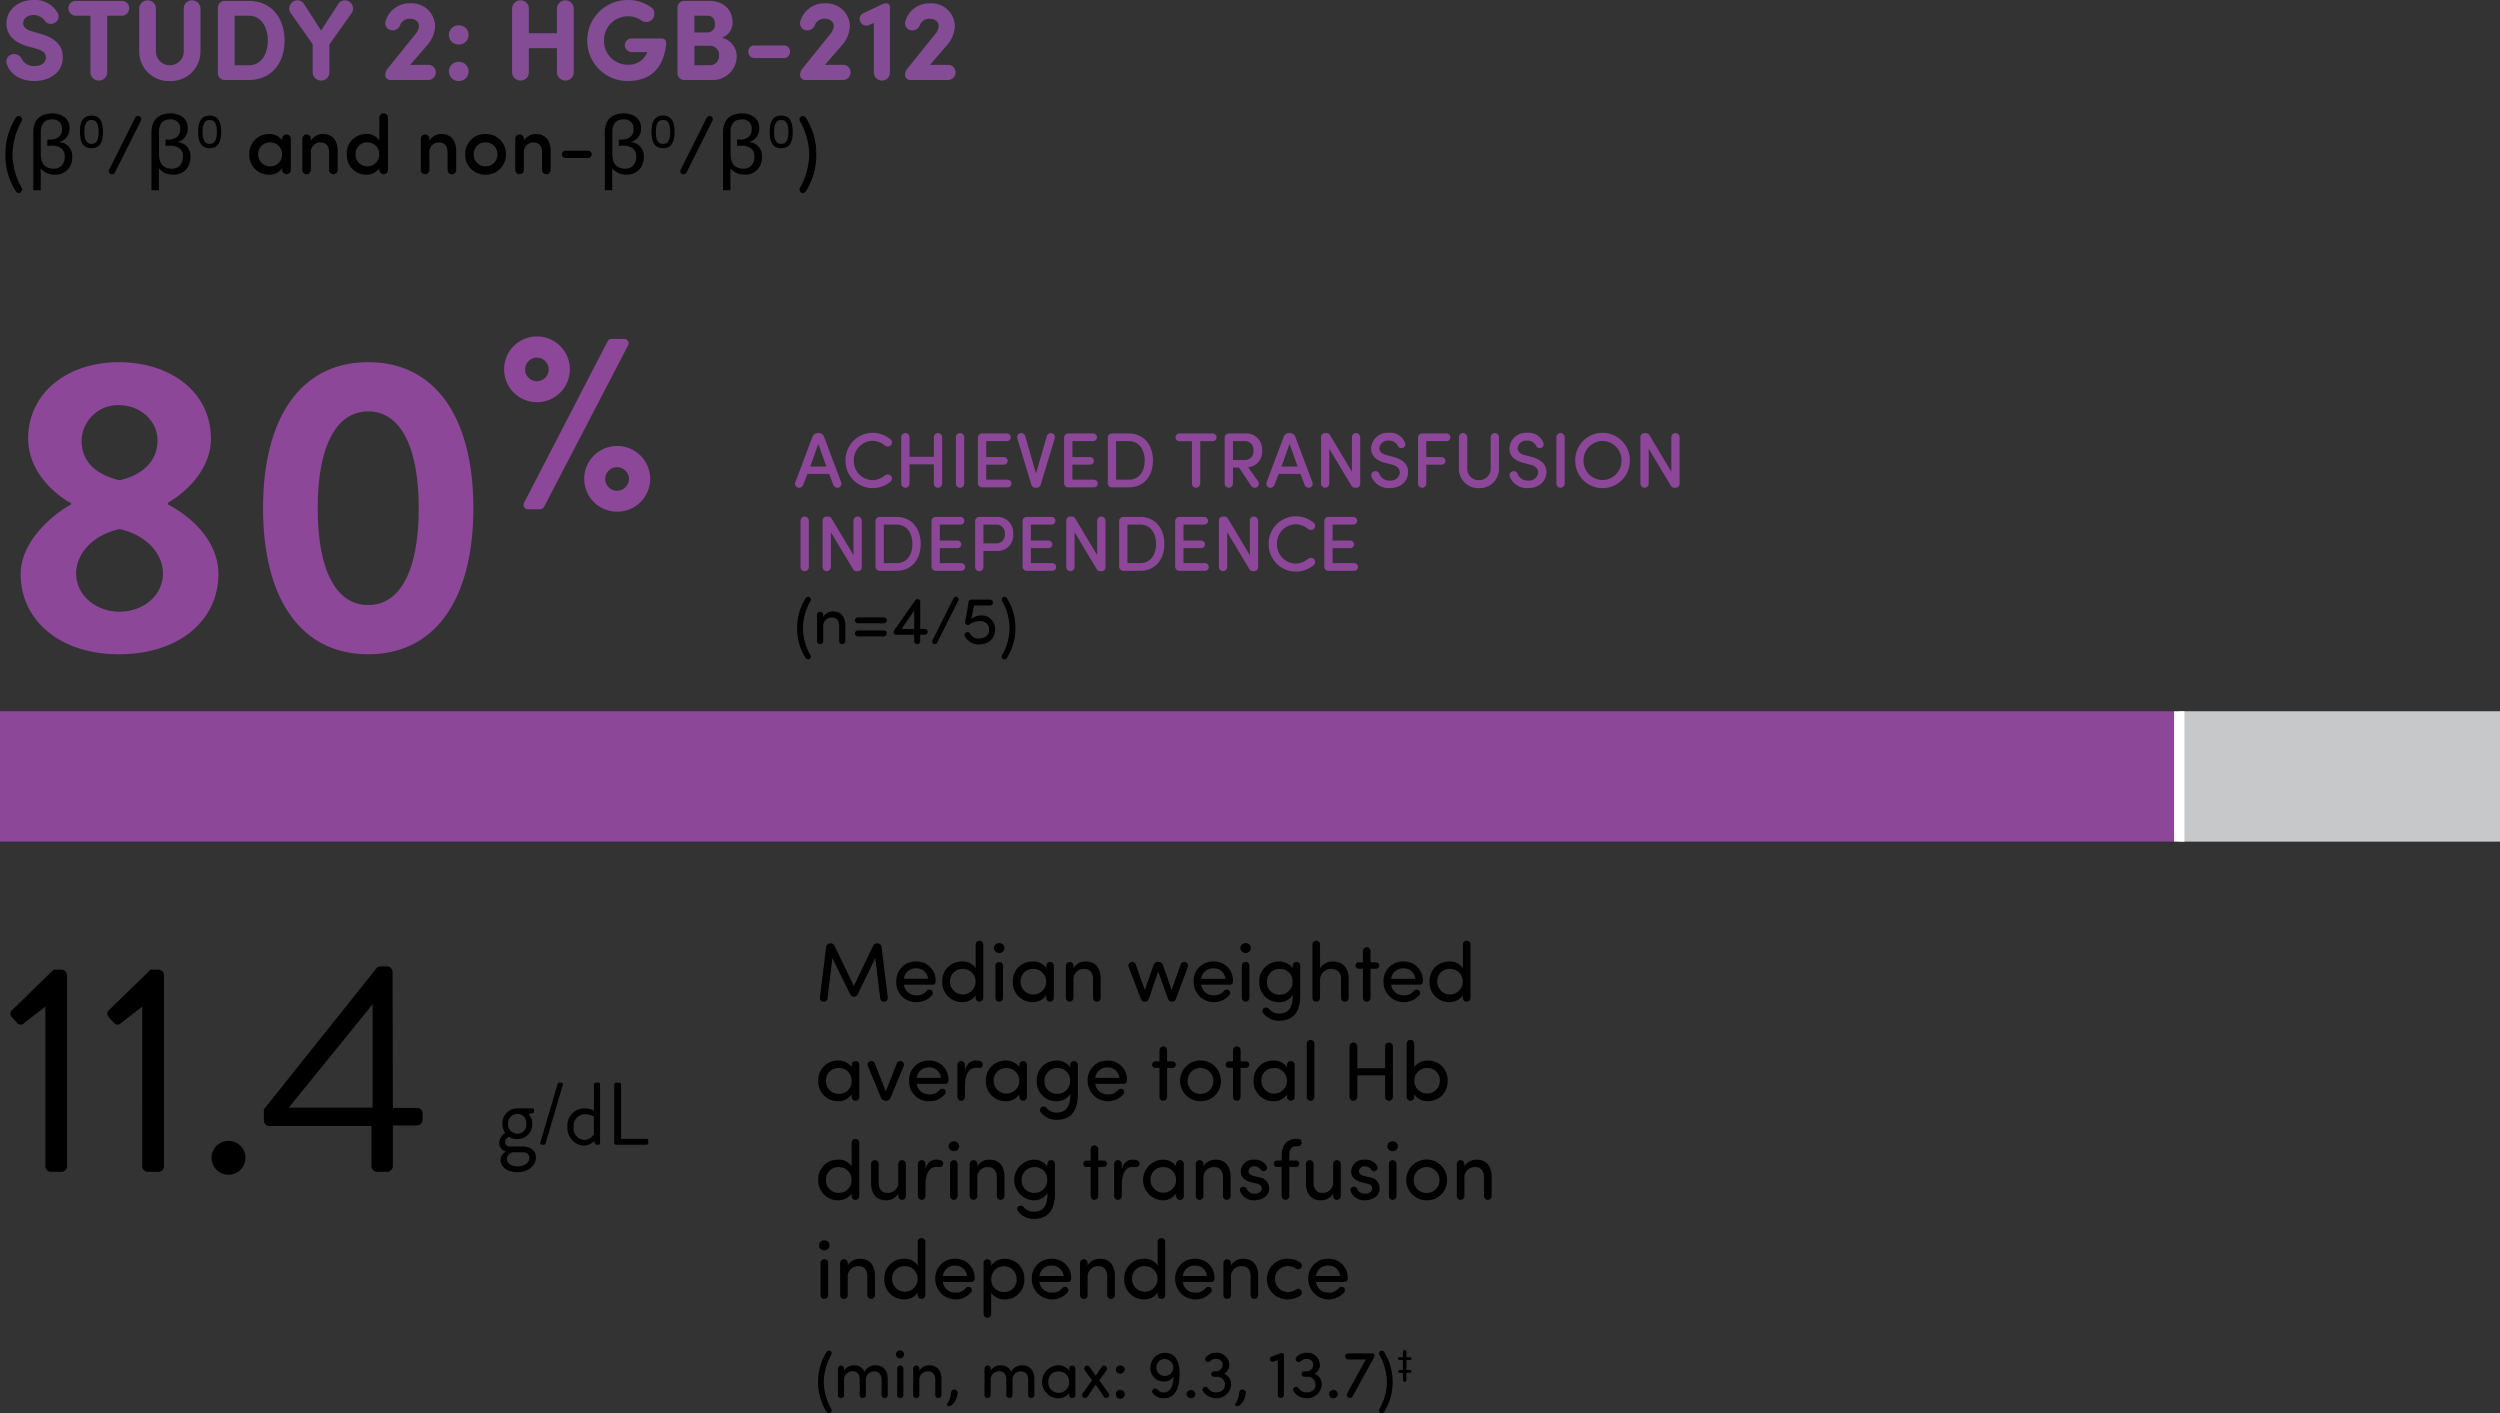 <svg xmlns="http://www.w3.org/2000/svg" width="479.355" height="270.975"><rect width="100%" height="100%" fill="#333333" stroke="none"/><g data-name="Group 3788"><path data-name="Headline 5" d="M1.301 12.276c.66 1.958 2.6 3.258 5.28 3.258s5.412-1.43 5.456-4.444c.044-1.452-.484-3.52-4.158-4.576l-1.8-.528c-1.478-.42-1.632-1.146-1.632-1.542 0-.9.836-1.562 1.958-1.562a2.678 2.678 0 0 1 2.156 1.052 1.406 1.406 0 0 0 2.024.374 1.332 1.332 0 0 0 .484-1.782 4.892 4.892 0 0 0-4.62-2.53c-2.9 0-5.214 1.826-5.214 4.532 0 1.364.572 3.278 3.916 4.312l1.826.506c1.54.44 1.848 1.034 1.826 1.716-.022.99-.924 1.606-2.222 1.606a2.569 2.569 0 0 1-2.442-1.43 1.569 1.569 0 0 0-1.98-.77 1.414 1.414 0 0 0-.858 1.808Zm22.154-9.262a1.435 1.435 0 0 0 1.32-1.408 1.379 1.379 0 0 0-1.32-1.43h-9.02a1.379 1.379 0 0 0-1.32 1.43 1.435 1.435 0 0 0 1.32 1.408h2.9v10.934a1.612 1.612 0 0 0 1.61 1.496 1.566 1.566 0 0 0 1.606-1.5V3.014Zm9.086 12.52a5.646 5.646 0 0 0 5.9-5.632V1.564a1.628 1.628 0 0 0-1.606-1.5 1.566 1.566 0 0 0-1.606 1.5v8.338a2.622 2.622 0 0 1-2.64 2.6 2.632 2.632 0 0 1-2.684-2.6V1.564a1.566 1.566 0 0 0-1.606-1.5 1.628 1.628 0 0 0-1.606 1.5v8.338a5.646 5.646 0 0 0 5.892 5.632Zm12.452-12.52h2.728c2.42 0 3.63 2.266 3.63 4.774 0 2.486-1.21 4.73-3.63 4.73h-2.728Zm2.728 12.32c4.356 0 6.842-3.256 6.842-7.546 0-4.312-2.486-7.612-6.842-7.612h-4.664a1.272 1.272 0 0 0-1.276 1.364v12.43a1.271 1.271 0 0 0 1.276 1.364ZM67.477 2.442a1.6 1.6 0 0 0-.44-2.09 1.527 1.527 0 0 0-2.09.286l-3.388 5.214L58.215.634a1.531 1.531 0 0 0-2.09-.286 1.6 1.6 0 0 0-.44 2.09l4.268 6.028v5.478a1.612 1.612 0 0 0 1.606 1.5 1.566 1.566 0 0 0 1.606-1.5v-5.43Zm9.218 2.42a1.945 1.945 0 0 1 1.848-1.276c1.144 0 1.8.66 1.8 1.43a2.932 2.932 0 0 1-.77 1.628l-5.232 6.49a1.887 1.887 0 0 0-.462 1.166.948.948 0 0 0 .99 1.034h7.348a1.447 1.447 0 0 0 1.342-1.452 1.417 1.417 0 0 0-1.342-1.448h-3.564l3.256-3.762a5.866 5.866 0 0 0 1.518-3.652A4.468 4.468 0 0 0 78.719.634a4.774 4.774 0 0 0-4.752 3.322 1.371 1.371 0 0 0 .858 1.8 1.528 1.528 0 0 0 1.87-.894Zm9.372 8.822a1.841 1.841 0 0 0 1.892 1.85 1.841 1.841 0 0 0 1.892-1.85 1.837 1.837 0 0 0-1.892-1.826 1.837 1.837 0 0 0-1.892 1.826Zm0-6.974a1.837 1.837 0 0 0 1.892 1.824 1.837 1.837 0 0 0 1.892-1.824 1.841 1.841 0 0 0-1.892-1.848 1.841 1.841 0 0 0-1.892 1.848Zm23.934-5.148a1.566 1.566 0 0 0-1.606-1.5 1.628 1.628 0 0 0-1.606 1.5v4.8h-5.388v-4.8a1.566 1.566 0 0 0-1.606-1.5 1.628 1.628 0 0 0-1.606 1.5v12.386a1.612 1.612 0 0 0 1.606 1.496 1.566 1.566 0 0 0 1.606-1.5V9.24h5.39v4.708a1.612 1.612 0 0 0 1.61 1.496 1.566 1.566 0 0 0 1.606-1.5Zm17.71 7.018c.088-.814-.2-1.21-.946-1.21h-5.654a1.305 1.305 0 0 0-1.3 1.32 1.345 1.345 0 0 0 1.3 1.3h2.99a3.726 3.726 0 0 1-3.74 2.42 4.564 4.564 0 0 1-4.554-4.62 4.588 4.588 0 0 1 4.554-4.664 4.447 4.447 0 0 1 2.662.814 1.592 1.592 0 0 0 1.936-.11 1.645 1.645 0 0 0 .132-2.244 7.429 7.429 0 0 0-4.73-1.584 7.728 7.728 0 0 0-7.76 7.786 7.718 7.718 0 0 0 7.764 7.746c4.026 0 6.82-2.136 7.348-6.954Zm8.714 6.754a4.572 4.572 0 0 0 4.84-4.642 3.681 3.681 0 0 0-2.864-3.458 2.992 2.992 0 0 0 2.068-2.838c0-2.6-1.76-4.224-4.488-4.224h-4.8a1.272 1.272 0 0 0-1.276 1.364v12.43a1.271 1.271 0 0 0 1.284 1.368Zm-3.278-9.108V3.014h2.508c.946 0 1.43.66 1.43 1.606a1.471 1.471 0 0 1-1.408 1.606Zm3.036 2.552a1.719 1.719 0 0 1 1.694 1.826 1.741 1.741 0 0 1-1.628 1.892h-3.1V8.778Zm8.382-.066a1.141 1.141 0 0 0-1.078 1.21 1.17 1.17 0 0 0 1.078 1.21h5.83a1.17 1.17 0 0 0 1.078-1.21 1.141 1.141 0 0 0-1.078-1.21Zm11.66-3.85a1.945 1.945 0 0 1 1.848-1.276c1.144 0 1.8.66 1.8 1.43a2.932 2.932 0 0 1-.77 1.628l-5.232 6.49a1.887 1.887 0 0 0-.462 1.166.948.948 0 0 0 .992 1.034h7.348a1.447 1.447 0 0 0 1.342-1.452 1.417 1.417 0 0 0-1.344-1.448h-3.564l3.256-3.762a5.866 5.866 0 0 0 1.518-3.652 4.468 4.468 0 0 0-4.708-4.378 4.774 4.774 0 0 0-4.752 3.322 1.371 1.371 0 0 0 .858 1.8 1.528 1.528 0 0 0 1.87-.902Zm9.24-2.288a1.2 1.2 0 0 0-.484 1.628 1.243 1.243 0 0 0 1.584.616l.99-.418v9.614a1.557 1.557 0 0 0 1.54 1.43 1.511 1.511 0 0 0 1.54-1.43V1.32a.685.685 0 0 0-.682-.682h-.044a1.814 1.814 0 0 0-.748.176Zm10.89 2.288a1.945 1.945 0 0 1 1.846-1.276c1.144 0 1.8.66 1.8 1.43a2.932 2.932 0 0 1-.77 1.628l-5.23 6.49a1.887 1.887 0 0 0-.462 1.166.948.948 0 0 0 .99 1.034h7.348a1.447 1.447 0 0 0 1.342-1.452 1.417 1.417 0 0 0-1.342-1.448h-3.564l3.256-3.762a5.866 5.866 0 0 0 1.518-3.652 4.468 4.468 0 0 0-4.708-4.378 4.774 4.774 0 0 0-4.752 3.322 1.371 1.371 0 0 0 .858 1.8 1.528 1.528 0 0 0 1.87-.902Z" fill="#834c95"/><path data-name="Headline 5" d="M2.393 29.622a13.233 13.233 0 0 1 1.76-6.388.687.687 0 0 0-.252-.94.7.7 0 0 0-.88.3 12.73 12.73 0 0 0-1.988 7.028 12.73 12.73 0 0 0 1.984 7.024.7.7 0 0 0 .88.3.687.687 0 0 0 .256-.944 13.233 13.233 0 0 1-1.76-6.38Zm5.408 6.845H6.375V25.498q0-3.68 3.617-3.75a3.857 3.857 0 0 1 2.367.7 2.5 2.5 0 0 1 .961 2.07 2.579 2.579 0 0 1-1.953 2.7v.031a2.648 2.648 0 0 1 2.484 2.859 3.518 3.518 0 0 1-.867 2.406 3.138 3.138 0 0 1-2.383.976 3.939 3.939 0 0 1-1.538-.265 3.744 3.744 0 0 1-1.262-.961Zm.02-6.992a5.184 5.184 0 0 0 .109 1.078 2.885 2.885 0 0 0 .367.906 1.757 1.757 0 0 0 .766.625 2.614 2.614 0 0 0 1.238.258 1.957 1.957 0 0 0 1.57-.656 2.388 2.388 0 0 0 .539-1.617 1.934 1.934 0 0 0-.734-1.68 3.251 3.251 0 0 0-1.789-.461q-.406.016-.82.047v-1.2q.352 0 .672-.016a2.514 2.514 0 0 0 1.523-.492 1.82 1.82 0 0 0 .625-1.508 1.716 1.716 0 0 0-1.973-1.855 1.93 1.93 0 0 0-1.6.656 2.89 2.89 0 0 0-.493 1.774Zm7.51-4.174c0 1.717.457 3.117 2.212 3.117s2.2-1.4 2.2-3.117c0-1.736-.439-3.136-2.2-3.136s-2.213 1.4-2.213 3.136Zm.84 0c0-1.269.271-2.3 1.372-2.3s1.372 1.027 1.372 2.3-.271 2.287-1.372 2.287-1.373-1.027-1.373-2.287Zm10.857-2.175a.618.618 0 0 0-.288-.832.608.608 0 0 0-.816.272l-4.993 9.968a.593.593 0 0 0 .256.816.631.631 0 0 0 .848-.272Zm3.436 13.341h-1.422V25.498q0-3.68 3.617-3.75a3.857 3.857 0 0 1 2.367.7 2.5 2.5 0 0 1 .961 2.07 2.579 2.579 0 0 1-1.953 2.7v.031a2.648 2.648 0 0 1 2.484 2.859 3.518 3.518 0 0 1-.867 2.414 3.138 3.138 0 0 1-2.383.969 3.939 3.939 0 0 1-1.539-.266 3.744 3.744 0 0 1-1.266-.961Zm.023-6.992a5.184 5.184 0 0 0 .114 1.078 2.885 2.885 0 0 0 .367.906 1.757 1.757 0 0 0 .766.625 2.614 2.614 0 0 0 1.234.258 1.957 1.957 0 0 0 1.57-.656 2.388 2.388 0 0 0 .539-1.617 1.934 1.934 0 0 0-.734-1.68 3.251 3.251 0 0 0-1.789-.461q-.406.016-.82.047v-1.2q.352 0 .672-.016a2.514 2.514 0 0 0 1.523-.492 1.82 1.82 0 0 0 .625-1.508 1.716 1.716 0 0 0-1.973-1.855 1.93 1.93 0 0 0-1.6.656 2.89 2.89 0 0 0-.494 1.774Zm7.514-4.174c0 1.717.457 3.117 2.212 3.117s2.2-1.4 2.2-3.117c0-1.736-.439-3.136-2.2-3.136s-2.212 1.4-2.212 3.136Zm.84 0c0-1.269.271-2.3 1.372-2.3s1.368 1.033 1.368 2.3-.271 2.287-1.372 2.287-1.372-1.027-1.372-2.287Zm15.269 7.281a.82.82 0 0 0 .8.832.84.84 0 0 0 .848-.832v-5.968a.84.84 0 0 0-.848-.832.82.82 0 0 0-.8.832v.3a2.964 2.964 0 0 0-2.509-1.212 3.743 3.743 0 0 0-3.8 3.888 3.756 3.756 0 0 0 3.8 3.904 3 3 0 0 0 2.512-1.232Zm-4.609-3.008a2.215 2.215 0 0 1 2.288-2.272 2.243 2.243 0 0 1 2.3 2.272 2.229 2.229 0 0 1-2.3 2.32 2.255 2.255 0 0 1-2.288-2.32Zm8.465 3.008a.82.82 0 0 0 .8.832.84.84 0 0 0 .848-.832v-3.264a1.8 1.8 0 0 1 1.92-2c.96 0 1.568.672 1.568 1.856v3.408a.82.82 0 0 0 .8.832.84.84 0 0 0 .848-.832v-3.6c0-2.112-1.04-3.28-2.848-3.28a2.591 2.591 0 0 0-2.288 1.28v-.368a.82.82 0 0 0-.8-.832.84.84 0 0 0-.848.832Zm14.752-3.008a2.226 2.226 0 0 1-2.288 2.32 2.229 2.229 0 0 1-2.256-2.32 2.189 2.189 0 0 1 2.256-2.272 2.23 2.23 0 0 1 2.288 2.272Zm.016-2.64a2.808 2.808 0 0 0-2.512-1.232 3.688 3.688 0 0 0-3.728 3.9 3.724 3.724 0 0 0 3.744 3.892 2.884 2.884 0 0 0 2.5-1.248v.336a.84.84 0 0 0 .848.832.82.82 0 0 0 .8-.832V22.55a.82.82 0 0 0-.8-.832.84.84 0 0 0-.848.832Zm7.952 5.648a.82.82 0 0 0 .8.832.84.84 0 0 0 .848-.832v-3.264a1.8 1.8 0 0 1 1.92-2c.96 0 1.568.672 1.568 1.856v3.408a.82.82 0 0 0 .8.832.84.84 0 0 0 .848-.832v-3.6c0-2.112-1.04-3.28-2.848-3.28a2.591 2.591 0 0 0-2.288 1.28v-.368a.82.82 0 0 0-.8-.832.84.84 0 0 0-.848.832Zm12.4-.688a2.22 2.22 0 0 1-2.256-2.32 2.2 2.2 0 0 1 2.256-2.272 2.215 2.215 0 0 1 2.288 2.272 2.236 2.236 0 0 1-2.288 2.32Zm0 1.6a3.817 3.817 0 0 0 3.915-3.92 3.777 3.777 0 0 0-3.92-3.872 3.761 3.761 0 0 0-3.88 3.872 3.8 3.8 0 0 0 3.885 3.92Zm5.715-.912a.82.82 0 0 0 .8.832.84.84 0 0 0 .848-.832v-3.264a1.8 1.8 0 0 1 1.92-2c.96 0 1.568.672 1.568 1.856v3.408a.82.82 0 0 0 .8.832.84.84 0 0 0 .848-.832v-3.6c0-2.112-1.04-3.28-2.848-3.28a2.591 2.591 0 0 0-2.288 1.28v-.368a.82.82 0 0 0-.8-.832.84.84 0 0 0-.848.832Zm13.949-2.288a.7.7 0 0 0 .7-.7.7.7 0 0 0-.7-.688h-4.32a.7.7 0 0 0-.7.688.7.7 0 0 0 .7.7Zm4.636 6.173h-1.422V25.498q0-3.68 3.617-3.75a3.857 3.857 0 0 1 2.367.7 2.5 2.5 0 0 1 .961 2.07 2.579 2.579 0 0 1-1.953 2.7v.031a2.648 2.648 0 0 1 2.484 2.859 3.518 3.518 0 0 1-.867 2.406 3.138 3.138 0 0 1-2.383.969 3.939 3.939 0 0 1-1.539-.266 3.744 3.744 0 0 1-1.266-.961Zm.023-6.992a5.184 5.184 0 0 0 .109 1.078 2.885 2.885 0 0 0 .367.906 1.757 1.757 0 0 0 .766.625 2.614 2.614 0 0 0 1.234.258 1.957 1.957 0 0 0 1.57-.656 2.388 2.388 0 0 0 .539-1.617 1.934 1.934 0 0 0-.734-1.68 3.251 3.251 0 0 0-1.789-.461q-.406.016-.82.047v-1.2q.352 0 .672-.016a2.514 2.514 0 0 0 1.523-.492 1.82 1.82 0 0 0 .625-1.508 1.716 1.716 0 0 0-1.97-1.855 1.93 1.93 0 0 0-1.6.656 2.89 2.89 0 0 0-.492 1.774Zm7.51-4.174c0 1.717.457 3.117 2.212 3.117s2.2-1.4 2.2-3.117c0-1.736-.439-3.136-2.2-3.136s-2.212 1.4-2.212 3.136Zm.84 0c0-1.269.271-2.3 1.372-2.3s1.37 1.033 1.37 2.3-.271 2.287-1.372 2.287-1.37-1.027-1.37-2.287Zm10.857-2.175a.618.618 0 0 0-.288-.832.608.608 0 0 0-.816.272l-4.992 9.968a.593.593 0 0 0 .256.816.631.631 0 0 0 .848-.272Zm3.436 13.341h-1.421V25.498q0-3.68 3.617-3.75a3.857 3.857 0 0 1 2.367.7 2.5 2.5 0 0 1 .961 2.07 2.579 2.579 0 0 1-1.953 2.7v.031a2.648 2.648 0 0 1 2.484 2.859 3.518 3.518 0 0 1-.867 2.406 3.138 3.138 0 0 1-2.383.969 3.939 3.939 0 0 1-1.539-.266 3.744 3.744 0 0 1-1.266-.961Zm.023-6.992a5.183 5.183 0 0 0 .109 1.078 2.885 2.885 0 0 0 .367.906 1.757 1.757 0 0 0 .766.625 2.614 2.614 0 0 0 1.234.258 1.957 1.957 0 0 0 1.57-.656 2.388 2.388 0 0 0 .539-1.617 1.934 1.934 0 0 0-.734-1.68 3.251 3.251 0 0 0-1.789-.461q-.406.016-.82.047v-1.2q.352 0 .672-.016a2.514 2.514 0 0 0 1.523-.492 1.82 1.82 0 0 0 .625-1.508 1.716 1.716 0 0 0-1.969-1.852 1.93 1.93 0 0 0-1.6.656 2.89 2.89 0 0 0-.492 1.771Zm7.51-4.174c0 1.717.457 3.117 2.212 3.117s2.2-1.4 2.2-3.117c0-1.736-.439-3.136-2.2-3.136s-2.211 1.4-2.211 3.136Zm.84 0c0-1.269.271-2.3 1.372-2.3s1.372 1.027 1.372 2.3-.268 2.286-1.368 2.286-1.375-1.026-1.375-2.286Zm6.729 4.321a13.232 13.232 0 0 1-1.76 6.384.687.687 0 0 0 .256.944.7.7 0 0 0 .88-.3 12.73 12.73 0 0 0 1.984-7.024 12.73 12.73 0 0 0-1.984-7.024.7.7 0 0 0-.88-.3.687.687 0 0 0-.256.944 13.232 13.232 0 0 1 1.761 6.376Z"/></g><g data-name="Group 3789"><path data-name="Headline 5" d="M3.961 110.086c0 8.72 7.36 15.36 18.8 15.36 11.76 0 19.12-6.64 19.12-15.36 0-6.88-6.08-11.52-9.68-13.36v-.32c3.28-1.92 8.24-6.24 8.24-12.32 0-8.88-7.68-14.64-17.68-14.64-9.68 0-17.36 5.76-17.36 14.64 0 6.24 4.96 10.64 8.24 12.4v.24c-2.24 1.12-9.68 6.4-9.68 13.36Zm18.96-18c-5.04-1.2-7.28-4-7.28-7.6a6.969 6.969 0 0 1 7.12-6.8c4.16 0 7.44 2.96 7.44 6.8 0 3.44-2.32 6.48-7.28 7.6Zm-8.32 17.84c0-3.6 2.96-7.28 8.32-8.48 5.36 1.2 8.32 4.88 8.32 8.48 0 4.4-3.92 7.36-8.32 7.36-4.32 0-8.32-2.96-8.32-7.36Zm56 15.52c12.8 0 20.16-10.48 20.16-28s-7.36-28-20.16-28-20.16 10.48-20.16 28 7.36 28 20.16 28Zm0-9.44c-6.16 0-9.68-6.64-9.68-18.56 0-11.84 3.52-18.56 9.68-18.56s9.68 6.72 9.68 18.56c0 11.92-3.52 18.56-9.68 18.56Zm32.366-38.892a6.3 6.3 0 0 0 6.3-6.3 6.3 6.3 0 0 0-6.3-6.3 6.273 6.273 0 0 0-6.3 6.3 6.273 6.273 0 0 0 6.3 6.3Zm-2.473 19.272a.843.843 0 0 0 .793 1.26h2.24a.977.977 0 0 0 .793-.467l16.1-30.938a.843.843 0 0 0-.793-1.26h-2.333a.851.851 0 0 0-.793.467Zm2.473-23.285a2.29 2.29 0 0 1-2.287-2.287 2.281 2.281 0 0 1 2.287-2.24 2.271 2.271 0 0 1 2.24 2.24 2.281 2.281 0 0 1-2.24 2.287Zm9.053 18.712a6.3 6.3 0 0 0 6.3 6.3 6.313 6.313 0 0 0 6.346-6.3 6.313 6.313 0 0 0-6.346-6.3 6.3 6.3 0 0 0-6.3 6.3Zm4.013 0a2.281 2.281 0 0 1 2.287-2.24 2.312 2.312 0 0 1 2.287 2.24 2.321 2.321 0 0 1-2.287 2.287 2.29 2.29 0 0 1-2.287-2.287Z" fill="#8c4799"/></g><path data-name="Path 36041" d="m156.903 85.108 1.545 4.34h-3.09Zm2.895 7.905a.839.839 0 0 0 1.065.465.8.8 0 0 0 .415-1.03l-3.25-8.63a1.106 1.106 0 0 0-1.08-.78h-.09a1.087 1.087 0 0 0-1.1.78l-3.25 8.63a.8.8 0 0 0 .42 1.03.839.839 0 0 0 1.065-.465l.825-2.145h4.17Zm2.325-4.71a5.221 5.221 0 0 0 5.22 5.295 5.349 5.349 0 0 0 3.39-1.23.794.794 0 0 0 .075-1.17.9.9 0 0 0-1.125-.05 3.821 3.821 0 0 1-2.34.915 3.664 3.664 0 0 1-3.63-3.765 3.677 3.677 0 0 1 3.63-3.78 3.821 3.821 0 0 1 2.34.915.9.9 0 0 0 1.125-.045.794.794 0 0 0-.075-1.17 5.349 5.349 0 0 0-3.39-1.23 5.234 5.234 0 0 0-5.22 5.315Zm16.935 4.41a.8.8 0 0 0 .765.81.82.82 0 0 0 .825-.81v-8.865a.82.82 0 0 0-.825-.81.8.8 0 0 0-.765.81v3.735h-4.665v-3.735a.82.82 0 0 0-.825-.81.8.8 0 0 0-.765.81v8.865a.8.8 0 0 0 .765.81.82.82 0 0 0 .825-.81v-3.675h4.665Zm5.82-8.865a.82.82 0 0 0-.825-.81.8.8 0 0 0-.765.81v8.865a.8.8 0 0 0 .765.81.82.82 0 0 0 .825-.81Zm8.34 9.6a.724.724 0 0 0 .735-.72.74.74 0 0 0-.735-.75h-4.125v-2.88h3.39a.73.73 0 0 0 .735-.705.749.749 0 0 0-.735-.75h-3.39v-3.06h3.975a.724.724 0 0 0 .735-.72.74.74 0 0 0-.735-.75h-4.725a.811.811 0 0 0-.84.87v8.6a.811.811 0 0 0 .84.87Zm5.49.075a.8.8 0 0 0 .84-.615l2.685-8.835a.78.78 0 0 0-.525-1 .8.8 0 0 0-1 .6l-2.06 7.12-2.055-7.125a.8.8 0 0 0-1.005-.6.78.78 0 0 0-.525 1l2.685 8.84a.8.8 0 0 0 .84.615Zm11.04-.075a.724.724 0 0 0 .735-.72.74.74 0 0 0-.735-.75h-4.125v-2.88h3.39a.73.73 0 0 0 .735-.705.749.749 0 0 0-.735-.75h-3.39v-3.06h3.975a.724.724 0 0 0 .735-.72.74.74 0 0 0-.735-.75h-4.725a.811.811 0 0 0-.84.87v8.6a.811.811 0 0 0 .84.87Zm4.245-8.865h2.43c2.025 0 3.06 1.665 3.06 3.72s-1.035 3.675-3.06 3.675h-2.43Zm2.43 8.865c2.94 0 4.65-2.22 4.65-5.145 0-2.94-1.71-5.19-4.65-5.19h-3.18a.811.811 0 0 0-.84.87v8.6a.811.811 0 0 0 .84.87Zm12.12-8.85v8.115a.8.8 0 0 0 .765.81.82.82 0 0 0 .825-.81v-8.115h2.385a.737.737 0 0 0 .75-.72.756.756 0 0 0-.75-.765h-6.36a.756.756 0 0 0-.75.765.737.737 0 0 0 .75.72Zm10.235-.015a1.619 1.619 0 0 1 1.56 1.815 1.618 1.618 0 0 1-1.62 1.8h-2.31v-3.615Zm.54 5.01a2.942 2.942 0 0 0 2.67-3.2 3.025 3.025 0 0 0-3.15-3.285h-3.18a.811.811 0 0 0-.84.87v8.73a.8.8 0 0 0 .765.81.82.82 0 0 0 .825-.81v-3.06h1.17l2.35 3.545a.827.827 0 0 0 1.1.21.835.835 0 0 0 .18-1.155Zm7.95-4.485 1.54 4.34h-3.09Zm2.9 7.905a.839.839 0 0 0 1.055.465.8.8 0 0 0 .42-1.03l-3.255-8.63a1.106 1.106 0 0 0-1.08-.78h-.09a1.087 1.087 0 0 0-1.1.78l-3.25 8.63a.8.8 0 0 0 .42 1.03.839.839 0 0 0 1.065-.465l.825-2.145h4.17Zm10.64-9.165a.82.82 0 0 0-.825-.81.8.8 0 0 0-.765.81v6.6l-4.17-6.96a.8.8 0 0 0-.78-.45h-.21a.768.768 0 0 0-.765.765v8.91a.8.8 0 0 0 .765.81.82.82 0 0 0 .825-.81v-6.66l4.215 7.02a.762.762 0 0 0 .75.45h.21a.752.752 0 0 0 .75-.75Zm2.16 7.545a3.573 3.573 0 0 0 3.48 2.2c1.98 0 3.375-1.155 3.525-2.775.165-1.485-.705-2.655-2.79-3.21l-1.32-.345c-1.23-.315-1.38-.945-1.38-1.35a1.614 1.614 0 0 1 1.785-1.425 1.831 1.831 0 0 1 1.725.93.767.767 0 0 0 .99.465.736.736 0 0 0 .42-.975 2.975 2.975 0 0 0-3.105-1.92 3.153 3.153 0 0 0-3.4 2.955c0 .915.345 2.175 2.565 2.775l1.305.33c.96.225 1.695.72 1.635 1.68a1.747 1.747 0 0 1-1.95 1.41 2 2 0 0 1-1.965-1.245.809.809 0 0 0-1.035-.51.786.786 0 0 0-.485 1.01Zm9.765-8.28a.811.811 0 0 0-.84.87v8.73a.8.8 0 0 0 .765.81.82.82 0 0 0 .825-.81v-3.615h2.94a.73.73 0 0 0 .735-.705.749.749 0 0 0-.735-.75h-2.94v-3.06h3.885a.724.724 0 0 0 .735-.72.74.74 0 0 0-.735-.75Zm10.845 10.485a3.694 3.694 0 0 0 3.84-3.735v-6.015a.8.8 0 0 0-.765-.81.82.82 0 0 0-.825.81v6.015a2.189 2.189 0 0 1-2.25 2.2 2.189 2.189 0 0 1-2.25-2.2v-6.015a.82.82 0 0 0-.825-.81.8.8 0 0 0-.765.81v6.015a3.694 3.694 0 0 0 3.84 3.735Zm5.91-2.2a3.573 3.573 0 0 0 3.48 2.2c1.98 0 3.375-1.155 3.525-2.775.165-1.485-.705-2.655-2.79-3.21l-1.32-.345c-1.23-.315-1.38-.945-1.38-1.35a1.614 1.614 0 0 1 1.785-1.425 1.831 1.831 0 0 1 1.725.93.767.767 0 0 0 .99.465.736.736 0 0 0 .42-.975 2.975 2.975 0 0 0-3.1-1.92 3.153 3.153 0 0 0-3.4 2.955c0 .915.345 2.175 2.565 2.775l1.3.33c.96.225 1.7.72 1.635 1.68a1.747 1.747 0 0 1-1.95 1.41 2 2 0 0 1-1.965-1.245.809.809 0 0 0-1.035-.51.786.786 0 0 0-.485 1.005Zm10.53-7.55a.82.82 0 0 0-.825-.81.8.8 0 0 0-.765.81v8.865a.8.8 0 0 0 .765.81.82.82 0 0 0 .825-.81Zm3.615 4.455a3.67 3.67 0 0 1 3.63-3.75 3.673 3.673 0 0 1 3.645 3.75 3.66 3.66 0 0 1-3.645 3.735 3.657 3.657 0 0 1-3.63-3.735Zm-1.59 0a5.221 5.221 0 0 0 5.22 5.295 5.237 5.237 0 0 0 5.25-5.295 5.24 5.24 0 0 0-5.25-5.31 5.225 5.225 0 0 0-5.22 5.31Zm20.01-4.455a.82.82 0 0 0-.825-.81.8.8 0 0 0-.765.81v6.6l-4.17-6.96a.8.8 0 0 0-.78-.45h-.21a.768.768 0 0 0-.765.765v8.91a.8.8 0 0 0 .765.81.82.82 0 0 0 .825-.81v-6.66l4.215 7.02a.762.762 0 0 0 .75.45h.21a.752.752 0 0 0 .75-.75Zm-166.965 16a.82.82 0 0 0-.825-.81.8.8 0 0 0-.765.81v8.865a.8.8 0 0 0 .765.81.82.82 0 0 0 .825-.81Zm10.155 0a.82.82 0 0 0-.825-.81.8.8 0 0 0-.765.81v6.6l-4.17-6.96a.8.8 0 0 0-.78-.45h-.21a.768.768 0 0 0-.765.765v8.91a.8.8 0 0 0 .765.81.82.82 0 0 0 .825-.81v-6.665l4.215 7.02a.762.762 0 0 0 .75.45h.21a.752.752 0 0 0 .75-.75Zm4.215.735h2.43c2.025 0 3.06 1.665 3.06 3.72s-1.035 3.675-3.06 3.675h-2.43Zm2.43 8.865c2.94 0 4.65-2.22 4.65-5.145s-1.71-5.19-4.65-5.19h-3.18a.811.811 0 0 0-.84.87v8.6a.811.811 0 0 0 .84.87Zm12.435 0a.724.724 0 0 0 .735-.72.74.74 0 0 0-.735-.75h-4.125v-2.88h3.39a.73.73 0 0 0 .735-.7.749.749 0 0 0-.735-.75h-3.39v-3.065h3.975a.724.724 0 0 0 .735-.72.74.74 0 0 0-.735-.75h-4.725a.811.811 0 0 0-.84.87v8.6a.811.811 0 0 0 .84.87Zm6.765-8.865a1.642 1.642 0 0 1 1.59 1.815 1.642 1.642 0 0 1-1.65 1.8h-2.46v-3.615Zm-2.52 5.065h2.55a2.994 2.994 0 0 0 3.15-3.25 3.017 3.017 0 0 0-3.15-3.285h-3.3a.811.811 0 0 0-.84.87v8.73a.8.8 0 0 0 .765.81.82.82 0 0 0 .825-.81Zm13.21 3.8a.724.724 0 0 0 .735-.72.74.74 0 0 0-.735-.75h-4.12v-2.88h3.39a.73.73 0 0 0 .735-.7.749.749 0 0 0-.735-.75h-3.39v-3.065h3.975a.724.724 0 0 0 .735-.72.74.74 0 0 0-.735-.75h-4.725a.811.811 0 0 0-.84.87v8.6a.811.811 0 0 0 .84.87Zm10.19-9.6a.82.82 0 0 0-.825-.81.8.8 0 0 0-.765.81v6.6l-4.17-6.96a.8.8 0 0 0-.78-.45h-.21a.768.768 0 0 0-.765.765v8.91a.8.8 0 0 0 .765.81.82.82 0 0 0 .825-.81v-6.665l4.215 7.02a.762.762 0 0 0 .75.45h.21a.752.752 0 0 0 .75-.75Zm4.21.735h2.43c2.025 0 3.06 1.665 3.06 3.72s-1.035 3.675-3.06 3.675h-2.43Zm2.435 8.865c2.94 0 4.65-2.22 4.65-5.145s-1.71-5.19-4.65-5.19h-3.18a.811.811 0 0 0-.84.87v8.6a.811.811 0 0 0 .84.87Zm12.435 0a.724.724 0 0 0 .735-.72.74.74 0 0 0-.735-.75h-4.125v-2.88h3.39a.73.73 0 0 0 .735-.7.749.749 0 0 0-.735-.75h-3.39v-3.065h3.975a.724.724 0 0 0 .735-.72.74.74 0 0 0-.735-.75h-4.725a.811.811 0 0 0-.84.87v8.6a.811.811 0 0 0 .84.87Zm10.185-9.6a.82.82 0 0 0-.825-.81.8.8 0 0 0-.765.81v6.6l-4.17-6.96a.8.8 0 0 0-.78-.45h-.21a.768.768 0 0 0-.765.765v8.91a.8.8 0 0 0 .765.81.82.82 0 0 0 .825-.81v-6.665l4.215 7.02a.762.762 0 0 0 .75.45h.21a.752.752 0 0 0 .75-.75Zm2.025 4.455a5.221 5.221 0 0 0 5.22 5.3 5.349 5.349 0 0 0 3.39-1.23.794.794 0 0 0 .075-1.17.9.9 0 0 0-1.125-.055 3.821 3.821 0 0 1-2.34.915 3.664 3.664 0 0 1-3.63-3.765 3.677 3.677 0 0 1 3.63-3.78 3.821 3.821 0 0 1 2.34.915.9.9 0 0 0 1.125-.045.794.794 0 0 0-.075-1.17 5.349 5.349 0 0 0-3.39-1.23 5.234 5.234 0 0 0-5.22 5.315Zm16.38 5.145a.724.724 0 0 0 .735-.72.74.74 0 0 0-.735-.75h-4.125v-2.88h3.39a.73.73 0 0 0 .735-.7.749.749 0 0 0-.735-.75h-3.39v-3.065h3.975a.724.724 0 0 0 .735-.72.74.74 0 0 0-.735-.75h-4.725a.811.811 0 0 0-.84.87v8.6a.811.811 0 0 0 .84.87Z" fill="#8c4799"/><path data-name="Path 36042" d="M153.959 120.432a10.751 10.751 0 0 1 1.43-5.184.558.558 0 0 0-.211-.77.57.57 0 0 0-.715.247 10.343 10.343 0 0 0-1.609 5.707 10.343 10.343 0 0 0 1.612 5.707.57.57 0 0 0 .712.247.558.558 0 0 0 .208-.767 10.751 10.751 0 0 1-1.427-5.187Zm3.887-2.522a.6.6 0 0 0-.6-.6.594.594 0 0 0-.585.6v5.005a.594.594 0 0 0 .585.6.6.6 0 0 0 .6-.6v-2.743a1.613 1.613 0 0 1 1.716-1.768c.832 0 1.339.6 1.339 1.612v2.9a.594.594 0 0 0 .585.6.6.6 0 0 0 .6-.6v-2.978c0-1.7-.832-2.691-2.34-2.691a2.141 2.141 0 0 0-1.9 1.04Zm11.622 1.6a.569.569 0 0 0 .572-.572.566.566 0 0 0-.572-.559h-4.966a.566.566 0 0 0-.572.559.569.569 0 0 0 .572.572Zm0 2.509a.569.569 0 0 0 .572-.571.566.566 0 0 0-.572-.559h-4.966a.566.566 0 0 0-.572.559.569.569 0 0 0 .572.572Zm3.393-1.417 2.431-3.536v3.536Zm4.459 1.1a.561.561 0 0 0 .559-.546.563.563 0 0 0-.559-.559h-.871v-5.222a.5.5 0 0 0-.507-.494.56.56 0 0 0-.507.3l-3.913 5.59a.759.759 0 0 0-.182.468.465.465 0 0 0 .494.468h3.458v1.221a.588.588 0 0 0 .572.585.591.591 0 0 0 .585-.585v-1.222Zm6.422-6.552a.5.5 0 0 0-.234-.676.494.494 0 0 0-.663.221l-4.056 8.103a.482.482 0 0 0 .208.663.512.512 0 0 0 .689-.221Zm1.326 4.047a.474.474 0 0 0 .182.52.475.475 0 0 0 .546.078 3.618 3.618 0 0 1 2.106-.7 1.6 1.6 0 0 1 1.755 1.623c0 .949-.611 1.729-2.041 1.729a1.854 1.854 0 0 1-1.6-.923.587.587 0 0 0-.767-.26.57.57 0 0 0-.247.767 3.127 3.127 0 0 0 2.614 1.547c1.9 0 3.185-1.118 3.185-2.86a2.582 2.582 0 0 0-2.652-2.717 3.23 3.23 0 0 0-1.911.676l.533-2.587h3.068a.563.563 0 0 0 .559-.559.563.563 0 0 0-.559-.559h-3.627a.5.5 0 0 0-.481.416Zm8.51 1.235a10.751 10.751 0 0 1-1.43 5.187.558.558 0 0 0 .208.767.57.57 0 0 0 .715-.247 10.343 10.343 0 0 0 1.617-5.707 10.343 10.343 0 0 0-1.61-5.707.57.57 0 0 0-.715-.247.558.558 0 0 0-.208.767 10.751 10.751 0 0 1 1.423 5.187Z"/><g data-name="Group 3790"><path data-name="Headline 5" d="M8.694 223.605a1.082 1.082 0 0 0 1.083 1.083h2.052a1.072 1.072 0 0 0 1.026-1.083v-36.594a1.072 1.072 0 0 0-1.026-1.083H10.29l-7.98 7.752a.887.887 0 0 0-.109 1.254l1.083 1.2a.868.868 0 0 0 1.311.057l4.1-3.192Zm18.582 0a1.082 1.082 0 0 0 1.083 1.083h2.052a1.072 1.072 0 0 0 1.026-1.083v-36.594a1.072 1.072 0 0 0-1.026-1.083h-1.539l-7.98 7.752a.887.887 0 0 0-.114 1.254l1.083 1.2a.868.868 0 0 0 1.311.057l4.1-3.192Zm13.281-1.6a3.285 3.285 0 0 0 3.249 3.253 3.247 3.247 0 0 0 3.249-3.249 3.212 3.212 0 0 0-3.249-3.249 3.247 3.247 0 0 0-3.249 3.249Zm11.115-6.1h19.551v7.695a1.121 1.121 0 0 0 1.083 1.088h1.938a1.121 1.121 0 0 0 1.083-1.083v-7.809h4.617a1.082 1.082 0 0 0 1.083-1.083v-1.254a1.036 1.036 0 0 0-1.083-1.026h-4.617l-.057-26.045a1.082 1.082 0 0 0-1.083-1.083h-1.14a1 1 0 0 0-.855.342l-21.603 27.071v2.109a1.082 1.082 0 0 0 1.083 1.083Zm3.705-3.534 16.074-19.831v19.836Z"/></g><g data-name="Group 3791"><path data-name="Path 2645" d="M0 136.376h416.9v25H0Z" fill="#8c4799"/><path data-name="Rectangle 639" fill="#c7c8ca" d="M417.856 136.376h61.5v25h-61.5z"/><path data-name="Line 180" fill="none" stroke="#fff" stroke-width="2" d="M417.855 161.376v-25"/></g><path data-name="Headline 5" d="M95.728 219.167a1.639 1.639 0 0 0 1.241 1.615v.051a1.832 1.832 0 0 0-.986 1.581c0 1.122.986 2.346 3.264 2.346 2.057 0 3.519-1.343 3.519-2.754 0-1.479-1.122-2.176-2.55-2.176h-2.448a.842.842 0 0 1-.935-.833 1.278 1.278 0 0 1 .748-1.02 2.689 2.689 0 0 0 1.615.425 2.8 2.8 0 0 0 2.856-2.89 2.362 2.362 0 0 0-.765-1.9l.914-.191c.119-.017.187-.17.187-.289v-.289a.313.313 0 0 0-.323-.323h-2.869a2.864 2.864 0 0 0-2.873 2.992 2.993 2.993 0 0 0 .544 1.7 2.423 2.423 0 0 0-1.139 1.955Zm3.485-1.785a1.775 1.775 0 0 1-1.785-1.9 1.775 1.775 0 0 1 1.785-1.9 1.721 1.721 0 0 1 1.7 1.9 1.721 1.721 0 0 1-1.7 1.9Zm-2.023 4.862c0-1 1.139-1.309 1.139-1.309h1.887c1.19 0 1.292.884 1.292 1.105 0 .986-1.156 1.615-2.278 1.615-1.156 0-2.04-.595-2.04-1.411Zm6.411-3.179a.315.315 0 0 0 .3.425h.4a.352.352 0 0 0 .3-.221l3.315-11.254a.309.309 0 0 0-.306-.425h-.374a.333.333 0 0 0-.306.221Zm5.2-2.992a3.367 3.367 0 0 0 3.094 3.587 3.042 3.042 0 0 0 2.091-.9l.1.459a.308.308 0 0 0 .291.271h.357a.334.334 0 0 0 .323-.323v-11.254a.334.334 0 0 0-.323-.323h-.527a.334.334 0 0 0-.323.323v5.049a3.64 3.64 0 0 0-1.819-.442 3.258 3.258 0 0 0-3.264 3.553Zm1.19.017a2.18 2.18 0 0 1 2.227-2.431 3.653 3.653 0 0 1 1.649.408v3.4a2.3 2.3 0 0 1-1.853 1.123 2.248 2.248 0 0 1-2.023-2.5Zm7.786 3.077a.323.323 0 0 0 .324.323h5.882a.323.323 0 0 0 .318-.323v-.493a.323.323 0 0 0-.323-.323h-4.9v-10.438a.334.334 0 0 0-.323-.323h-.654a.323.323 0 0 0-.323.323Z"/><path data-name="Path 36040" d="m167.826 183.701.944 7.7a.721.721 0 0 0 .736.672.691.691 0 0 0 .72-.688v-.1l-1.184-9.68a.774.774 0 0 0-.72-.72h-.16a.741.741 0 0 0-.7.384l-3.748 7.792-3.744-7.792a.75.75 0 0 0-.692-.38h-.16a.774.774 0 0 0-.72.72l-1.18 9.68v.1a.691.691 0 0 0 .72.688.732.732 0 0 0 .736-.672l.928-7.7 3.312 6.752a.957.957 0 0 0 .816.656.957.957 0 0 0 .816-.656Zm5.488 3.968a2.265 2.265 0 0 1 2.368-2 2.2 2.2 0 0 1 2.272 2Zm6.08.56a3.614 3.614 0 0 0-3.716-3.872 3.7 3.7 0 0 0-3.82 3.872 3.741 3.741 0 0 0 3.82 3.92 3.763 3.763 0 0 0 3.056-1.376.648.648 0 0 0-.128-.912.745.745 0 0 0-.976.192 2.248 2.248 0 0 1-1.9.784 2.317 2.317 0 0 1-2.416-2.032h5.5a.573.573 0 0 0 .58-.576Zm7.684-2.592a2.968 2.968 0 0 0-2.624-1.28 3.7 3.7 0 0 0-3.776 3.888 3.747 3.747 0 0 0 3.792 3.9 3.021 3.021 0 0 0 2.608-1.308v.5a.728.728 0 1 0 1.456 0v-10.228a.728.728 0 1 0-1.456 0Zm-.02 2.592a2.45 2.45 0 1 1-4.9 0 2.344 2.344 0 0 1 2.42-2.448 2.409 2.409 0 0 1 2.48 2.448Zm3.52-6.448a.971.971 0 0 1 1.008-.944.961.961 0 0 1 1.008.944.961.961 0 0 1-1.008.944.971.971 0 0 1-1.008-.944Zm1.744 9.552a.728.728 0 1 1-1.456 0v-6.16a.728.728 0 1 1 1.456 0Zm8.288 0a.728.728 0 1 0 1.456 0v-6.16a.728.728 0 1 0-1.456 0v.464a3.025 3.025 0 0 0-2.624-1.28 3.724 3.724 0 0 0-3.792 3.888 3.747 3.747 0 0 0 3.792 3.9 3.05 3.05 0 0 0 2.624-1.312Zm-.016-3.1a2.456 2.456 0 1 1-4.912 0 2.357 2.357 0 0 1 2.432-2.448 2.409 2.409 0 0 1 2.48 2.444Zm5.232-3.056a.728.728 0 1 0-1.456 0v6.16a.728.728 0 1 0 1.456 0v-3.38a1.985 1.985 0 0 1 2.112-2.176c1.024 0 1.648.736 1.648 1.984v3.568a.728.728 0 1 0 1.456 0v-3.664c0-2.1-1.024-3.312-2.88-3.312a2.635 2.635 0 0 0-2.336 1.28Zm21.936.208a.714.714 0 0 0-.48-.912.733.733 0 0 0-.912.48l-1.712 4.876-1.664-4.72a.864.864 0 0 0-.864-.672h-.08a.881.881 0 0 0-.88.672l-1.664 4.72-1.728-4.88a.721.721 0 1 0-1.376.432l2.32 6.064a.831.831 0 0 0 .784.624h.032a.8.8 0 0 0 .768-.624l1.772-5.184 1.84 5.184a.831.831 0 0 0 .784.624h.032a.814.814 0 0 0 .768-.624Zm2.56 2.288a2.265 2.265 0 0 1 2.368-2 2.2 2.2 0 0 1 2.272 2Zm6.08.56a3.614 3.614 0 0 0-3.712-3.872 3.7 3.7 0 0 0-3.824 3.868 3.9 3.9 0 0 0 6.88 2.544.648.648 0 0 0-.128-.912.745.745 0 0 0-.976.192 2.248 2.248 0 0 1-1.9.784 2.317 2.317 0 0 1-2.416-2.032h5.5a.573.573 0 0 0 .576-.576Zm1.424-6.448a.971.971 0 0 1 1.008-.948.961.961 0 0 1 1.008.944.961.961 0 0 1-1.008.944.971.971 0 0 1-1.008-.944Zm1.744 9.552a.728.728 0 1 1-1.456 0v-6.164a.728.728 0 1 1 1.456 0Zm3.824 2.208a.805.805 0 0 0-.992-.288.674.674 0 0 0-.24.944 3.8 3.8 0 0 0 3.056 1.52c2.464 0 4.08-1.344 4.1-4.864v-5.684a.728.728 0 1 0-1.456 0v.516a3.025 3.025 0 0 0-2.624-1.328 3.752 3.752 0 0 0-3.792 3.92 3.72 3.72 0 0 0 3.792 3.872 2.971 2.971 0 0 0 2.624-1.376.656.656 0 0 1 .016.176c0 2.48-1.04 3.392-2.656 3.392a2.489 2.489 0 0 1-1.828-.804Zm4.448-5.28a2.433 2.433 0 0 1-2.48 2.464 2.352 2.352 0 0 1-2.432-2.464 2.4 2.4 0 0 1 2.432-2.48 2.366 2.366 0 0 1 2.48 2.476Zm10.752-.592c.016-2.1-1.152-3.312-3.024-3.312a2.843 2.843 0 0 0-2.464 1.28v-4.532a.728.728 0 1 0-1.456 0v10.224a.728.728 0 1 0 1.456 0v-3.376a2.11 2.11 0 0 1 2.272-2.176 1.773 1.773 0 0 1 1.76 1.984v3.568a.728.728 0 1 0 1.456 0Zm2.736-1.92v5.584a.728.728 0 1 0 1.456 0v-5.588h1.056a.616.616 0 1 0 0-1.232h-1.056v-2.16a.728.728 0 1 0-1.456 0v2.16h-.8a.616.616 0 1 0 0 1.232Zm5.408 1.92a2.265 2.265 0 0 1 2.368-2 2.2 2.2 0 0 1 2.272 2Zm6.08.56a3.614 3.614 0 0 0-3.712-3.872 3.7 3.7 0 0 0-3.828 3.868 3.9 3.9 0 0 0 6.88 2.544.648.648 0 0 0-.128-.912.745.745 0 0 0-.976.192 2.248 2.248 0 0 1-1.9.784 2.317 2.317 0 0 1-2.416-2.032h5.5a.573.573 0 0 0 .58-.576Zm7.68-2.592a2.968 2.968 0 0 0-2.624-1.28 3.7 3.7 0 0 0-3.776 3.888 3.747 3.747 0 0 0 3.792 3.9 3.021 3.021 0 0 0 2.608-1.312v.5a.728.728 0 1 0 1.456 0v-10.228a.728.728 0 1 0-1.456 0Zm-.02 2.588a2.45 2.45 0 1 1-4.9 0 2.344 2.344 0 0 1 2.416-2.448 2.409 2.409 0 0 1 2.484 2.448Zm-117.164 22.104a.728.728 0 1 0 1.456 0v-6.16a.728.728 0 1 0-1.456 0v.464a3.025 3.025 0 0 0-2.624-1.28 3.724 3.724 0 0 0-3.792 3.888 3.747 3.747 0 0 0 3.792 3.9 3.05 3.05 0 0 0 2.624-1.312Zm-.016-3.1a2.389 2.389 0 0 1-2.48 2.5 2.407 2.407 0 0 1-2.432-2.5 2.357 2.357 0 0 1 2.432-2.452 2.409 2.409 0 0 1 2.48 2.448Zm9.98-2.852a.7.7 0 0 0-.448-.912.722.722 0 0 0-.9.48l-2.08 5.328-2.1-5.328a.722.722 0 0 0-.9-.48.7.7 0 0 0-.464.912l2.5 6a1 1 0 0 0 .928.688h.08a.946.946 0 0 0 .9-.688Zm2.5 2.288a2.265 2.265 0 0 1 2.368-2 2.2 2.2 0 0 1 2.272 2Zm6.08.56a3.614 3.614 0 0 0-3.712-3.872 3.7 3.7 0 0 0-3.824 3.872 3.741 3.741 0 0 0 3.824 3.92 3.763 3.763 0 0 0 3.056-1.376.648.648 0 0 0-.128-.912.745.745 0 0 0-.976.192 2.248 2.248 0 0 1-1.9.784 2.317 2.317 0 0 1-2.42-2.032h5.5a.573.573 0 0 0 .58-.576Zm5.552-2.464c.512.048.928-.048 1.008-.512.128-.784-.768-.9-1.312-.9-.976 0-1.7.528-2.08 1.84v-1.02a.728.728 0 1 0-1.456 0v6.16a.728.728 0 1 0 1.456 0v-2.064c0-1.984.608-3.52 2.048-3.52a2.477 2.477 0 0 1 .336.016Zm8.048 5.568a.728.728 0 1 0 1.456 0v-6.16a.728.728 0 1 0-1.456 0v.464a3.025 3.025 0 0 0-2.624-1.28 3.724 3.724 0 0 0-3.792 3.888 3.747 3.747 0 0 0 3.792 3.9 3.05 3.05 0 0 0 2.624-1.312Zm-.016-3.1a2.456 2.456 0 1 1-4.912 0 2.357 2.357 0 0 1 2.432-2.448 2.409 2.409 0 0 1 2.48 2.444Zm5.3 5.312a.805.805 0 0 0-.992-.288.674.674 0 0 0-.24.944 3.8 3.8 0 0 0 3.056 1.52c2.464 0 4.08-1.344 4.1-4.864v-5.68a.728.728 0 1 0-1.456 0v.512a3.025 3.025 0 0 0-2.632-1.332 3.752 3.752 0 0 0-3.792 3.92 3.72 3.72 0 0 0 3.792 3.872 2.971 2.971 0 0 0 2.624-1.376.656.656 0 0 1 .016.176c0 2.48-1.04 3.392-2.656 3.392a2.489 2.489 0 0 1-1.824-.8Zm4.448-5.28a2.433 2.433 0 0 1-2.48 2.464 2.352 2.352 0 0 1-2.432-2.468 2.4 2.4 0 0 1 2.432-2.48 2.366 2.366 0 0 1 2.476 2.48Zm4.816-.592a2.265 2.265 0 0 1 2.368-2 2.2 2.2 0 0 1 2.272 2Zm6.08.56a3.614 3.614 0 0 0-3.712-3.872 3.7 3.7 0 0 0-3.824 3.872 3.9 3.9 0 0 0 6.88 2.544.648.648 0 0 0-.128-.912.745.745 0 0 0-.976.192 2.248 2.248 0 0 1-1.9.784 2.317 2.317 0 0 1-2.416-2.032h5.5a.573.573 0 0 0 .568-.58Zm6.24-2.48v5.584a.728.728 0 1 0 1.456 0v-5.588h1.056a.616.616 0 1 0 0-1.232h-1.06v-2.16a.728.728 0 1 0-1.456 0v2.16h-.8a.616.616 0 1 0 0 1.232Zm7.852 6.396a3.817 3.817 0 0 0 3.92-3.92 3.912 3.912 0 1 0-3.92 3.92Zm0-1.408a2.417 2.417 0 0 1-2.464-2.512 2.464 2.464 0 0 1 4.928 0 2.417 2.417 0 0 1-2.464 2.512Zm6.24-4.992v5.584a.728.728 0 1 0 1.456 0v-5.584h1.056a.616.616 0 1 0 0-1.232h-1.052v-2.16a.728.728 0 1 0-1.456 0v2.16h-.8a.616.616 0 1 0 0 1.232Zm10.368 5.584a.728.728 0 1 0 1.456 0v-6.16a.728.728 0 1 0-1.456 0v.464a3.025 3.025 0 0 0-2.624-1.28 3.724 3.724 0 0 0-3.792 3.888 3.747 3.747 0 0 0 3.792 3.9 3.05 3.05 0 0 0 2.624-1.312Zm-.016-3.1a2.456 2.456 0 1 1-4.912 0 2.357 2.357 0 0 1 2.432-2.448 2.409 2.409 0 0 1 2.48 2.444Zm5.248-7.12a.728.728 0 1 0-1.456 0v10.22a.728.728 0 1 0 1.456 0Zm13.568 10.208a.744.744 0 1 0 1.488 0v-9.68a.744.744 0 1 0-1.488 0v4.188h-5.328v-4.192a.744.744 0 1 0-1.488 0v9.68a.744.744 0 1 0 1.488 0v-4.128h5.328Zm5.584-10.208a.728.728 0 1 0-1.456 0v10.22a.728.728 0 1 0 1.456 0v-.5a3.021 3.021 0 0 0 2.608 1.316 3.747 3.747 0 0 0 3.792-3.9 3.7 3.7 0 0 0-3.776-3.888 2.968 2.968 0 0 0-2.624 1.28Zm.016 7.12a2.409 2.409 0 0 1 2.48-2.448 2.344 2.344 0 0 1 2.412 2.444 2.45 2.45 0 1 1-4.9 0Zm-107.888 16.404a2.968 2.968 0 0 0-2.62-1.28 3.7 3.7 0 0 0-3.78 3.888 3.747 3.747 0 0 0 3.792 3.9 3.021 3.021 0 0 0 2.608-1.308v.5a.728.728 0 1 0 1.456 0v-10.228a.728.728 0 1 0-1.456 0Zm-.02 2.592a2.389 2.389 0 0 1-2.48 2.5 2.394 2.394 0 0 1-2.416-2.5 2.344 2.344 0 0 1 2.416-2.448 2.409 2.409 0 0 1 2.48 2.448Zm8.96 3.1a.728.728 0 1 0 1.456 0v-6.16a.728.728 0 1 0-1.456 0v3.38a1.985 1.985 0 0 1-2.112 2.176c-1.024 0-1.648-.736-1.648-1.984v-3.568a.728.728 0 1 0-1.456 0v3.664c0 2.1 1.024 3.312 2.88 3.312a2.636 2.636 0 0 0 2.336-1.28Zm7.6-5.568c.512.048.928-.048 1.008-.512.128-.784-.768-.9-1.312-.9-.976 0-1.7.528-2.08 1.84v-1.016a.728.728 0 1 0-1.456 0v6.16a.728.728 0 1 0 1.456 0v-2.064c0-1.984.608-3.52 2.048-3.52a2.478 2.478 0 0 1 .34.016Zm2.04-3.98a.971.971 0 0 1 1.008-.944.946.946 0 1 1 0 1.888.971.971 0 0 1-1.008-.944Zm1.744 9.552a.728.728 0 1 1-1.456 0v-6.16a.728.728 0 1 1 1.456 0Zm3.76-6.16a.728.728 0 1 0-1.456 0v6.16a.728.728 0 1 0 1.456 0v-3.376a1.985 1.985 0 0 1 2.112-2.176c1.024 0 1.648.736 1.648 1.984v3.568a.728.728 0 1 0 1.456 0v-3.664c0-2.1-1.024-3.312-2.88-3.312a2.636 2.636 0 0 0-2.336 1.28Zm8.976 8.368a.805.805 0 0 0-.992-.288.674.674 0 0 0-.24.944 3.8 3.8 0 0 0 3.052 1.52c2.464 0 4.08-1.344 4.1-4.864v-5.68a.728.728 0 1 0-1.456 0v.516a3.025 3.025 0 0 0-2.624-1.328 3.9 3.9 0 0 0 0 7.792 2.971 2.971 0 0 0 2.624-1.376.656.656 0 0 1 .016.176c0 2.48-1.04 3.392-2.656 3.392a2.489 2.489 0 0 1-1.828-.804Zm4.448-5.28a2.433 2.433 0 0 1-2.48 2.464 2.352 2.352 0 0 1-2.432-2.464 2.4 2.4 0 0 1 2.432-2.48 2.366 2.366 0 0 1 2.476 2.48Zm8.32-2.512v5.584a.728.728 0 1 0 1.456 0v-5.584h1.056a.616.616 0 1 0 0-1.232h-1.06v-2.16a.728.728 0 1 0-1.456 0v2.16h-.8a.616.616 0 1 0 0 1.232Zm8.352.016c.512.048.928-.048 1.008-.512.128-.784-.768-.9-1.312-.9-.976 0-1.7.528-2.08 1.84v-1.02a.728.728 0 1 0-1.456 0v6.16a.728.728 0 1 0 1.456 0v-2.064c0-1.984.608-3.52 2.048-3.52a2.478 2.478 0 0 1 .336.016Zm8.048 5.568a.728.728 0 1 0 1.456 0v-6.16a.728.728 0 1 0-1.456 0v.464a3.025 3.025 0 0 0-2.624-1.28 3.9 3.9 0 0 0 0 7.792 3.05 3.05 0 0 0 2.624-1.312Zm-.016-3.1a2.456 2.456 0 1 1-4.912 0 2.357 2.357 0 0 1 2.432-2.448 2.409 2.409 0 0 1 2.476 2.444Zm5.232-3.056a.728.728 0 1 0-1.456 0v6.16a.728.728 0 1 0 1.456 0v-3.38a1.985 1.985 0 0 1 2.112-2.176c1.024 0 1.648.736 1.648 1.984v3.568a.728.728 0 1 0 1.456 0v-3.664c0-2.1-1.024-3.312-2.88-3.312a2.635 2.635 0 0 0-2.336 1.28Zm8.32 4.8a.646.646 0 0 0-.624-.416.636.636 0 0 0-.7.576 1.255 1.255 0 0 0 .032.224 2.744 2.744 0 0 0 2.688 1.792c1.552 0 2.9-.848 2.9-2.24a2.157 2.157 0 0 0-1.936-2.176l-1.1-.272c-.48-.112-.944-.384-.944-.864a1.037 1.037 0 0 1 1.168-.976 1.392 1.392 0 0 1 1.184.624.661.661 0 0 0 .528.32.673.673 0 0 0 .608-.992 2.487 2.487 0 0 0-2.352-1.216 2.374 2.374 0 0 0-2.608 2.192c0 1.184.752 1.808 2.016 2.144l1.024.24c.56.128.992.4.992.944 0 .592-.56.992-1.312.992a1.572 1.572 0 0 1-1.568-.9Zm8.144-4.224h1.3a.616.616 0 1 0 0-1.232h-1.3v-.832c-.016-.96.208-1.92 1.408-1.92h.208a.7.7 0 1 0 0-1.392h-.208c-2.016 0-2.864 1.344-2.864 3.312v.832h-.9a.616.616 0 1 0 0 1.232h.9v5.584a.728.728 0 1 0 1.456 0Zm8.416 5.584a.728.728 0 1 0 1.456 0v-6.16a.728.728 0 1 0-1.456 0v3.372a1.985 1.985 0 0 1-2.112 2.176c-1.024 0-1.648-.736-1.648-1.984v-3.568a.728.728 0 1 0-1.456 0v3.664c0 2.1 1.024 3.312 2.88 3.312a2.636 2.636 0 0 0 2.336-1.28Zm4.624-1.36a.646.646 0 0 0-.624-.416.636.636 0 0 0-.7.576 1.255 1.255 0 0 0 .032.224 2.744 2.744 0 0 0 2.688 1.792c1.552 0 2.9-.848 2.9-2.24a2.157 2.157 0 0 0-1.936-2.176l-1.1-.272c-.48-.112-.944-.384-.944-.864a1.037 1.037 0 0 1 1.168-.976 1.392 1.392 0 0 1 1.184.624.661.661 0 0 0 .528.32.673.673 0 0 0 .608-.992 2.487 2.487 0 0 0-2.352-1.216 2.374 2.374 0 0 0-2.62 2.188c0 1.184.752 1.808 2.016 2.144l1.024.24c.56.128.992.4.992.944 0 .592-.56.992-1.312.992a1.572 1.572 0 0 1-1.556-.896Zm5.776-8.192a.971.971 0 0 1 1.008-.944.946.946 0 1 1 0 1.888.971.971 0 0 1-1.012-.948Zm1.744 9.552a.728.728 0 1 1-1.456 0v-6.16a.728.728 0 1 1 1.456 0Zm5.776.816a3.817 3.817 0 0 0 3.92-3.92 3.912 3.912 0 1 0-3.92 3.92Zm0-1.408a2.417 2.417 0 0 1-2.464-2.516 2.464 2.464 0 0 1 4.928 0 2.417 2.417 0 0 1-2.468 2.512Zm7.248-5.568a.728.728 0 1 0-1.456 0v6.16a.728.728 0 1 0 1.456 0v-3.38a1.985 1.985 0 0 1 2.112-2.176c1.024 0 1.648.736 1.648 1.984v3.568a.728.728 0 1 0 1.456 0v-3.664c0-2.1-1.024-3.312-2.88-3.312a2.635 2.635 0 0 0-2.336 1.28Zm-123.748 15.604a.971.971 0 0 1 1.008-.944.946.946 0 1 1 0 1.888.971.971 0 0 1-1.008-.944Zm1.744 9.552a.728.728 0 1 1-1.456 0v-6.16a.728.728 0 1 1 1.456 0Zm3.76-6.16a.728.728 0 1 0-1.456 0v6.16a.728.728 0 1 0 1.456 0v-3.376a1.985 1.985 0 0 1 2.112-2.176c1.024 0 1.648.736 1.648 1.984v3.568a.728.728 0 1 0 1.456 0v-3.664c0-2.1-1.024-3.312-2.88-3.312a2.636 2.636 0 0 0-2.336 1.28Zm13.424.464a2.968 2.968 0 0 0-2.624-1.28 3.7 3.7 0 0 0-3.776 3.888 3.747 3.747 0 0 0 3.792 3.9 3.021 3.021 0 0 0 2.608-1.312v.5a.728.728 0 1 0 1.456 0v-10.224a.728.728 0 1 0-1.456 0Zm-.016 2.592a2.45 2.45 0 1 1-4.9 0 2.344 2.344 0 0 1 2.424-2.448 2.409 2.409 0 0 1 2.476 2.448Zm4.832-.56a2.265 2.265 0 0 1 2.368-2 2.2 2.2 0 0 1 2.272 2Zm6.08.56a3.614 3.614 0 0 0-3.712-3.872 3.7 3.7 0 0 0-3.824 3.872 3.9 3.9 0 0 0 6.88 2.544.648.648 0 0 0-.128-.912.745.745 0 0 0-.976.192 2.248 2.248 0 0 1-1.9.784 2.317 2.317 0 0 1-2.416-2.032h5.5a.573.573 0 0 0 .576-.576Zm3.2.064a2.433 2.433 0 1 1 4.864 0 2.331 2.331 0 0 1-2.416 2.432 2.37 2.37 0 0 1-2.448-2.436Zm-.016 2.576a2.959 2.959 0 0 0 2.608 1.28 3.683 3.683 0 0 0 3.744-3.872 3.723 3.723 0 0 0-3.744-3.92 3.034 3.034 0 0 0-2.608 1.332v-.512a.728.728 0 1 0-1.456 0v9.76a.728.728 0 1 0 1.456 0Zm9.248-3.2a2.265 2.265 0 0 1 2.368-2 2.2 2.2 0 0 1 2.272 2Zm6.08.56a3.614 3.614 0 0 0-3.712-3.872 3.7 3.7 0 0 0-3.824 3.872 3.9 3.9 0 0 0 6.88 2.544.648.648 0 0 0-.128-.912.745.745 0 0 0-.976.192 2.248 2.248 0 0 1-1.9.784 2.317 2.317 0 0 1-2.416-2.032h5.5a.573.573 0 0 0 .576-.576Zm3.168-3.056a.728.728 0 1 0-1.456 0v6.16a.728.728 0 1 0 1.456 0v-3.376a1.985 1.985 0 0 1 2.112-2.176c1.024 0 1.648.736 1.648 1.984v3.568a.728.728 0 1 0 1.456 0v-3.664c0-2.1-1.024-3.312-2.88-3.312a2.635 2.635 0 0 0-2.336 1.28Zm13.424.464a2.968 2.968 0 0 0-2.624-1.28 3.7 3.7 0 0 0-3.776 3.888 3.747 3.747 0 0 0 3.792 3.9 3.021 3.021 0 0 0 2.608-1.312v.5a.728.728 0 1 0 1.456 0v-10.224a.728.728 0 1 0-1.456 0Zm-.016 2.592a2.45 2.45 0 1 1-4.9 0 2.344 2.344 0 0 1 2.424-2.448 2.409 2.409 0 0 1 2.476 2.448Zm4.832-.56a2.265 2.265 0 0 1 2.368-2 2.2 2.2 0 0 1 2.272 2Zm6.08.56a3.614 3.614 0 0 0-3.712-3.872 3.7 3.7 0 0 0-3.824 3.872 3.9 3.9 0 0 0 6.88 2.544.648.648 0 0 0-.128-.912.745.745 0 0 0-.976.192 2.248 2.248 0 0 1-1.9.784 2.317 2.317 0 0 1-2.416-2.032h5.5a.573.573 0 0 0 .576-.576Zm3.168-3.056a.728.728 0 1 0-1.456 0v6.16a.728.728 0 1 0 1.456 0v-3.376a1.985 1.985 0 0 1 2.112-2.176c1.024 0 1.648.736 1.648 1.984v3.568a.728.728 0 1 0 1.456 0v-3.664c0-2.1-1.024-3.312-2.88-3.312a2.635 2.635 0 0 0-2.336 1.28Zm8.432 3.1a2.479 2.479 0 0 1 2.528-2.512 2.43 2.43 0 0 1 1.424.448.793.793 0 0 0 1.024-.064.72.72 0 0 0-.08-1.04 4.128 4.128 0 0 0-2.368-.752 3.9 3.9 0 1 0 0 7.792 3.978 3.978 0 0 0 2.368-.752.72.72 0 0 0 .08-1.04.759.759 0 0 0-1.024-.064 2.43 2.43 0 0 1-1.424.448 2.487 2.487 0 0 1-2.528-2.46Zm7.856-.608a2.265 2.265 0 0 1 2.368-2 2.2 2.2 0 0 1 2.272 2Zm6.08.56a3.614 3.614 0 0 0-3.712-3.872 3.7 3.7 0 0 0-3.824 3.872 3.9 3.9 0 0 0 6.88 2.544.648.648 0 0 0-.128-.912.745.745 0 0 0-.976.192 2.248 2.248 0 0 1-1.9.784 2.317 2.317 0 0 1-2.416-2.032h5.5a.573.573 0 0 0 .576-.572Zm-100.443 19.748a10.751 10.751 0 0 1 1.43-5.184.558.558 0 0 0-.211-.77.57.57 0 0 0-.715.247 10.908 10.908 0 0 0 0 11.414.57.57 0 0 0 .715.247.558.558 0 0 0 .208-.767 10.751 10.751 0 0 1-1.427-5.187Zm2.7 2.483a.592.592 0 1 0 1.183 0v-2.743a1.629 1.629 0 0 1 1.69-1.794c.793 0 1.313.624 1.313 1.625v2.912a.592.592 0 1 0 1.183 0v-2.743a1.6 1.6 0 0 1 1.612-1.768c.871 0 1.391.611 1.391 1.612v2.9a.592.592 0 1 0 1.183 0v-2.978c0-1.7-.819-2.691-2.34-2.691a2.24 2.24 0 0 0-2.106 1.248 1.962 1.962 0 0 0-1.586-1.209 2.76 2.76 0 0 0-.663-.039 2.167 2.167 0 0 0-1.677 1.04v-.377a.592.592 0 1 0-1.183 0Zm11.141-7.761a.789.789 0 0 1 .819-.767.769.769 0 1 1-.819.767Zm1.417 7.761a.592.592 0 1 1-1.183 0v-5.005a.592.592 0 1 1 1.183 0Zm3.061-5.005a.592.592 0 1 0-1.183 0v5.005a.592.592 0 1 0 1.183 0v-2.743a1.613 1.613 0 0 1 1.716-1.768c.832 0 1.339.6 1.339 1.612v2.9a.592.592 0 1 0 1.183 0v-2.978c0-1.7-.832-2.691-2.34-2.691a2.141 2.141 0 0 0-1.9 1.04Zm7.345 4.667v-.065a.632.632 0 0 0-1.261-.052 4.319 4.319 0 0 1-.715 2.119.5.5 0 0 0-.078.26c0 .143.195.247.377.247.492 0 1.48-.819 1.675-2.509Zm5.148.338a.592.592 0 1 0 1.183 0v-2.743a1.629 1.629 0 0 1 1.69-1.794c.793 0 1.313.624 1.313 1.625v2.912a.592.592 0 1 0 1.183 0v-2.743a1.6 1.6 0 0 1 1.612-1.768c.871 0 1.391.611 1.391 1.612v2.9a.592.592 0 1 0 1.183 0v-2.978c0-1.7-.819-2.691-2.34-2.691a2.24 2.24 0 0 0-2.108 1.248 1.962 1.962 0 0 0-1.586-1.209 2.76 2.76 0 0 0-.663-.039 2.167 2.167 0 0 0-1.677 1.04v-.377a.592.592 0 1 0-1.183 0Zm16.237 0a.592.592 0 1 0 1.183 0v-5.005a.592.592 0 1 0-1.183 0v.377a2.458 2.458 0 0 0-2.13-1.039 3.167 3.167 0 0 0 0 6.331 2.478 2.478 0 0 0 2.132-1.066Zm-.013-2.522a2 2 0 1 1-3.991 0 1.915 1.915 0 0 1 1.974-1.989 1.958 1.958 0 0 1 2.015 1.989Zm4.394-.273-1.781 2.483a.577.577 0 0 0 .117.806.566.566 0 0 0 .793-.143l1.571-2.318 1.573 2.314a.566.566 0 0 0 .793.143.577.577 0 0 0 .117-.806l-1.794-2.479 1.378-1.9a.591.591 0 0 0-.13-.806.562.562 0 0 0-.793.143l-1.144 1.7-1.144-1.7a.562.562 0 0 0-.793-.143.591.591 0 0 0-.13.806Zm4.563 2.652a.852.852 0 1 0 .858-.819.833.833 0 0 0-.86.819Zm0-4.719a.852.852 0 0 0 1.7 0 .853.853 0 0 0-1.7 0Zm11.011-.325a1.618 1.618 0 0 1-1.716 1.56 1.566 1.566 0 0 1-1.508-1.612 1.584 1.584 0 0 1 1.639-1.638 1.642 1.642 0 0 1 1.583 1.69Zm-3 4.186a.593.593 0 0 0-.806-.117.58.58 0 0 0-.117.806 2.555 2.555 0 0 0 2.138.962c2.6 0 2.99-2.756 2.99-4.81 0-2.392-.9-3.9-2.86-3.9a2.815 2.815 0 0 0-2.73 2.847 2.529 2.529 0 0 0 2.509 2.652 1.972 1.972 0 0 0 1.924-1.027c-.039 1.261-.325 3.133-1.885 3.133a1.507 1.507 0 0 1-1.168-.546Zm5.538.858a.853.853 0 0 0 1.7 0 .852.852 0 0 0-1.7 0Zm4.147-1.118a.6.6 0 0 0-.793-.221.571.571 0 0 0-.195.78 3.017 3.017 0 0 0 2.283 1.335 2.816 2.816 0 0 0 3.107-2.392 2.184 2.184 0 0 0-1.339-2.288 2.024 2.024 0 0 0 .923-1.157 1.87 1.87 0 0 0 .078-.52 2.371 2.371 0 0 0-2.34-2.353 2.648 2.648 0 0 0-2.119.806.555.555 0 0 0 0 .819.561.561 0 0 0 .806-.013 1.481 1.481 0 0 1 1.209-.442 1.305 1.305 0 0 1 .988.494 1.1 1.1 0 0 1 .143.871 1.213 1.213 0 0 1-1.17 1.014h-.451a.53.53 0 1 0 0 1.061h.455a1.5 1.5 0 0 1 1.638 1.56c-.013.975-.767 1.417-1.755 1.43a1.694 1.694 0 0 1-1.473-.784Zm7.228.923v-.065a.632.632 0 0 0-1.261-.052 4.319 4.319 0 0 1-.715 2.119.5.5 0 0 0-.078.26c0 .143.195.247.377.247.489 0 1.479-.819 1.672-2.509Zm7.302-7.319a.363.363 0 0 0-.364-.364h-.026a1.347 1.347 0 0 0-.4.091l-1.534.559a.56.56 0 0 0-.364.52.529.529 0 0 0 .7.481l.819-.286v6.669a.585.585 0 0 0 1.17 0Zm2.834 6.4a.6.6 0 0 0-.793-.221.571.571 0 0 0-.195.78 3.017 3.017 0 0 0 2.287 1.331 2.816 2.816 0 0 0 3.107-2.392 2.184 2.184 0 0 0-1.34-2.284 2.024 2.024 0 0 0 .923-1.157 1.87 1.87 0 0 0 .078-.52 2.371 2.371 0 0 0-2.34-2.353 2.648 2.648 0 0 0-2.119.806.555.555 0 0 0 0 .819.561.561 0 0 0 .806-.013 1.481 1.481 0 0 1 1.209-.442 1.305 1.305 0 0 1 .988.494 1.1 1.1 0 0 1 .143.871 1.213 1.213 0 0 1-1.17 1.014h-.455a.527.527 0 1 0 0 1.053h.455a1.5 1.5 0 0 1 1.638 1.56c-.013.975-.767 1.417-1.755 1.43a1.694 1.694 0 0 1-1.468-.78Zm5.811 1.118a.853.853 0 0 0 1.7 0 .852.852 0 0 0-1.7 0Zm8.593-6.981a1.031 1.031 0 0 0 .13-.416.414.414 0 0 0-.455-.416h-4.563a.579.579 0 1 0 0 1.157h3.367l-3.588 6.513a.588.588 0 0 0 .234.806.6.6 0 0 0 .806-.234Zm2.509 4.641a10.751 10.751 0 0 1-1.43 5.187.558.558 0 0 0 .208.767.57.57 0 0 0 .715-.247 10.908 10.908 0 0 0 0-11.414.57.57 0 0 0-.715-.247.558.558 0 0 0-.208.767 10.751 10.751 0 0 1 1.429 5.183Zm3.08-.37a.337.337 0 1 0 .675 0v-1.376h.682a.273.273 0 0 0 0-.546h-.684v-1.919h.682a.273.273 0 0 0 0-.546h-.682v-1.054a.337.337 0 1 0-.675 0v1.054h-.675a.273.273 0 1 0 0 .546h.675v1.923h-.675a.273.273 0 1 0 0 .546h.675Z"/></svg>
